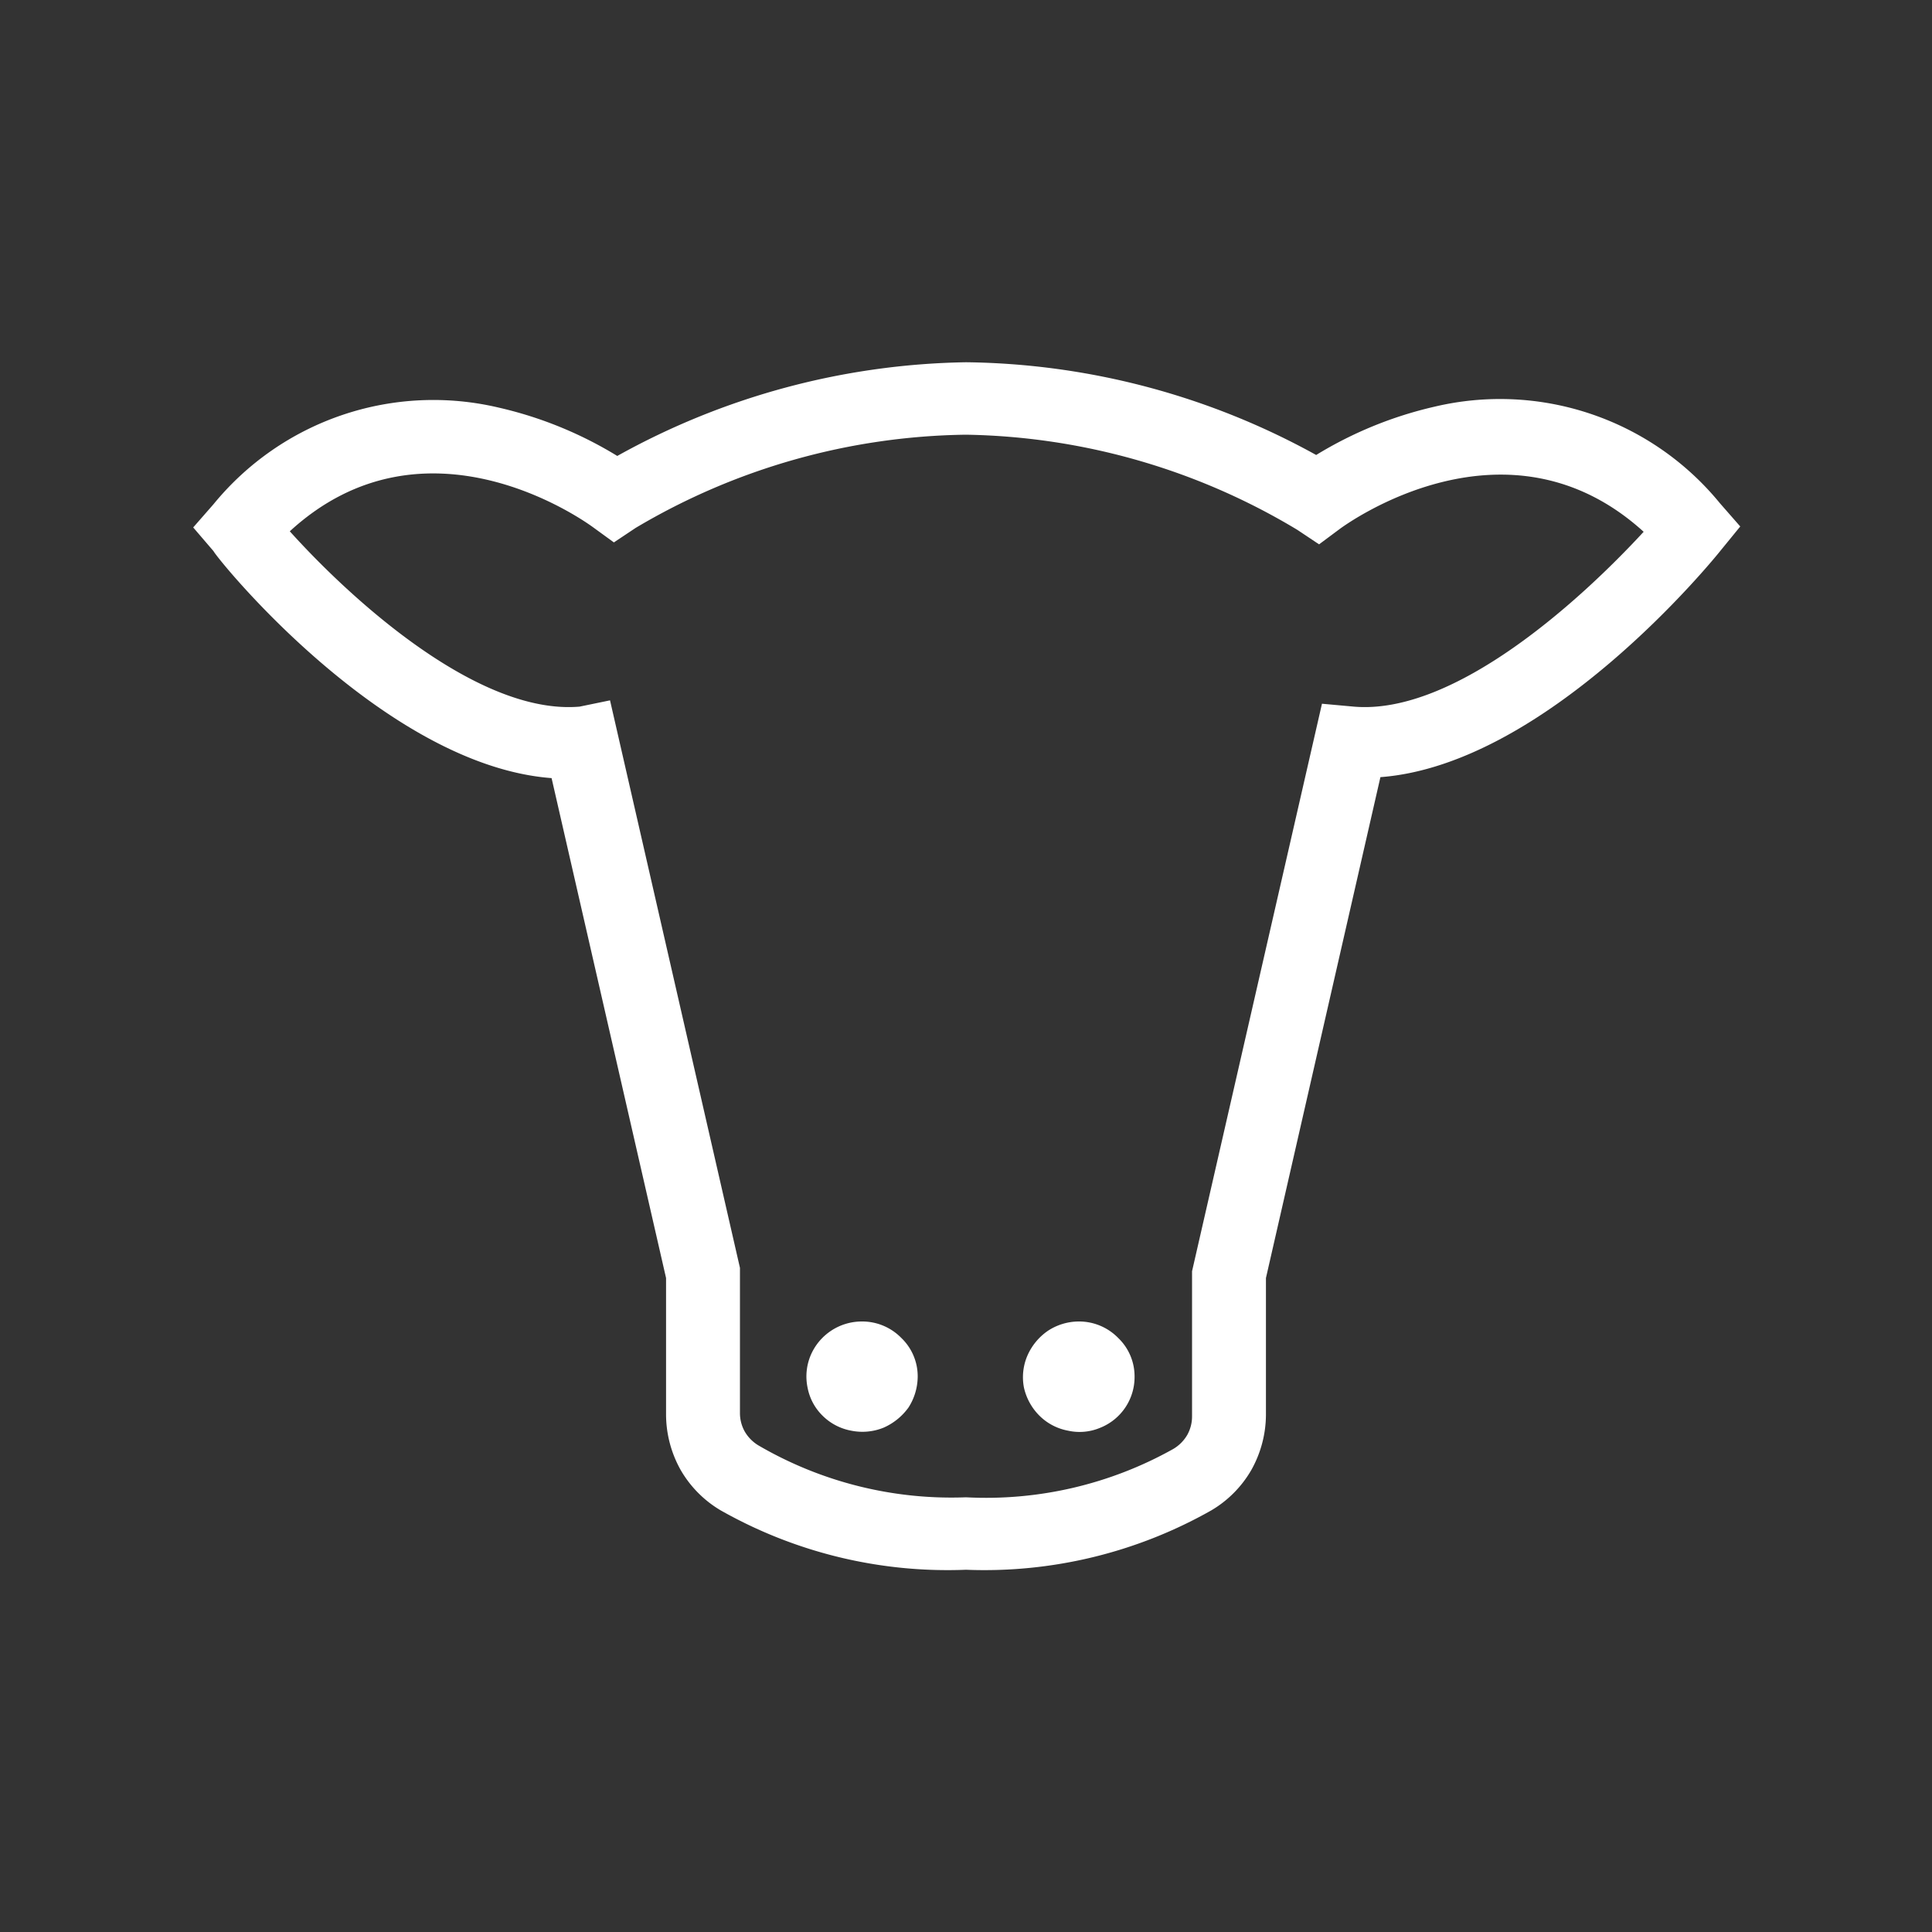 <svg viewBox="0 0 40 40" xmlns="http://www.w3.org/2000/svg"><rect x="0" y="0" width="40" height="40" fill="#333333" stroke="none"/><g fill="#fff"><path d="m20 32.5a9.53 9.53 0 0 1 -5.08-1.23 2.31 2.31 0 0 1 -.83-.84 2.36 2.36 0 0 1 -.3-1.13v-2.84l-2.37-10.35c-3.45-.26-6.9-4.51-7-4.7l-.42-.49.42-.48a5.88 5.88 0 0 1 5.91-2 8.19 8.19 0 0 1 2.45 1 15.33 15.33 0 0 1 7.22-1.94 15.33 15.33 0 0 1 7.25 1.92 8.19 8.19 0 0 1 2.45-1 5.88 5.88 0 0 1 5.91 2l.42.48-.4.49c-.15.19-3.6 4.44-7.05 4.7l-2.37 10.37v2.84a2.36 2.36 0 0 1 -.3 1.13 2.31 2.31 0 0 1 -.83.84 9.53 9.53 0 0 1 -5.08 1.23zm-7.37-18 2.69 11.75v3a.78.78 0 0 0 .1.39.81.81 0 0 0 .29.29 7.93 7.93 0 0 0 4.29 1.07 7.93 7.93 0 0 0 4.29-1 .81.81 0 0 0 .29-.29.78.78 0 0 0 .1-.39v-3l2.69-11.75.66.06c2.09.18 4.71-2.22 6-3.62-2.83-2.57-6.14-.17-6.29-.06l-.43.32-.45-.3a13.72 13.72 0 0 0 -6.86-1.97 13.72 13.72 0 0 0 -6.84 1.93l-.45.3-.44-.32c-.14-.1-3.45-2.5-6.27.09 1.27 1.41 3.9 3.81 6 3.63z"/><path d="m23.49 28.5a1.13 1.13 0 0 1 -.71 1.06 1.1 1.1 0 0 1 -.67.06 1.13 1.13 0 0 1 -.59-.31 1.19 1.19 0 0 1 -.32-.58 1.13 1.13 0 0 1 .07-.66 1.21 1.21 0 0 1 .43-.52 1.17 1.17 0 0 1 .64-.19 1.13 1.13 0 0 1 .81.34 1.1 1.1 0 0 1 .34.8"/><path d="m19 28.5a1.2 1.2 0 0 1 -.19.64 1.26 1.26 0 0 1 -.52.42 1.17 1.17 0 0 1 -.67.06 1.13 1.13 0 0 1 -.59-.31 1.1 1.1 0 0 1 -.31-.58 1.13 1.13 0 0 1 .06-.66 1.15 1.15 0 0 1 1.07-.71 1.13 1.13 0 0 1 .81.34 1.1 1.1 0 0 1 .34.8"/></g></svg>